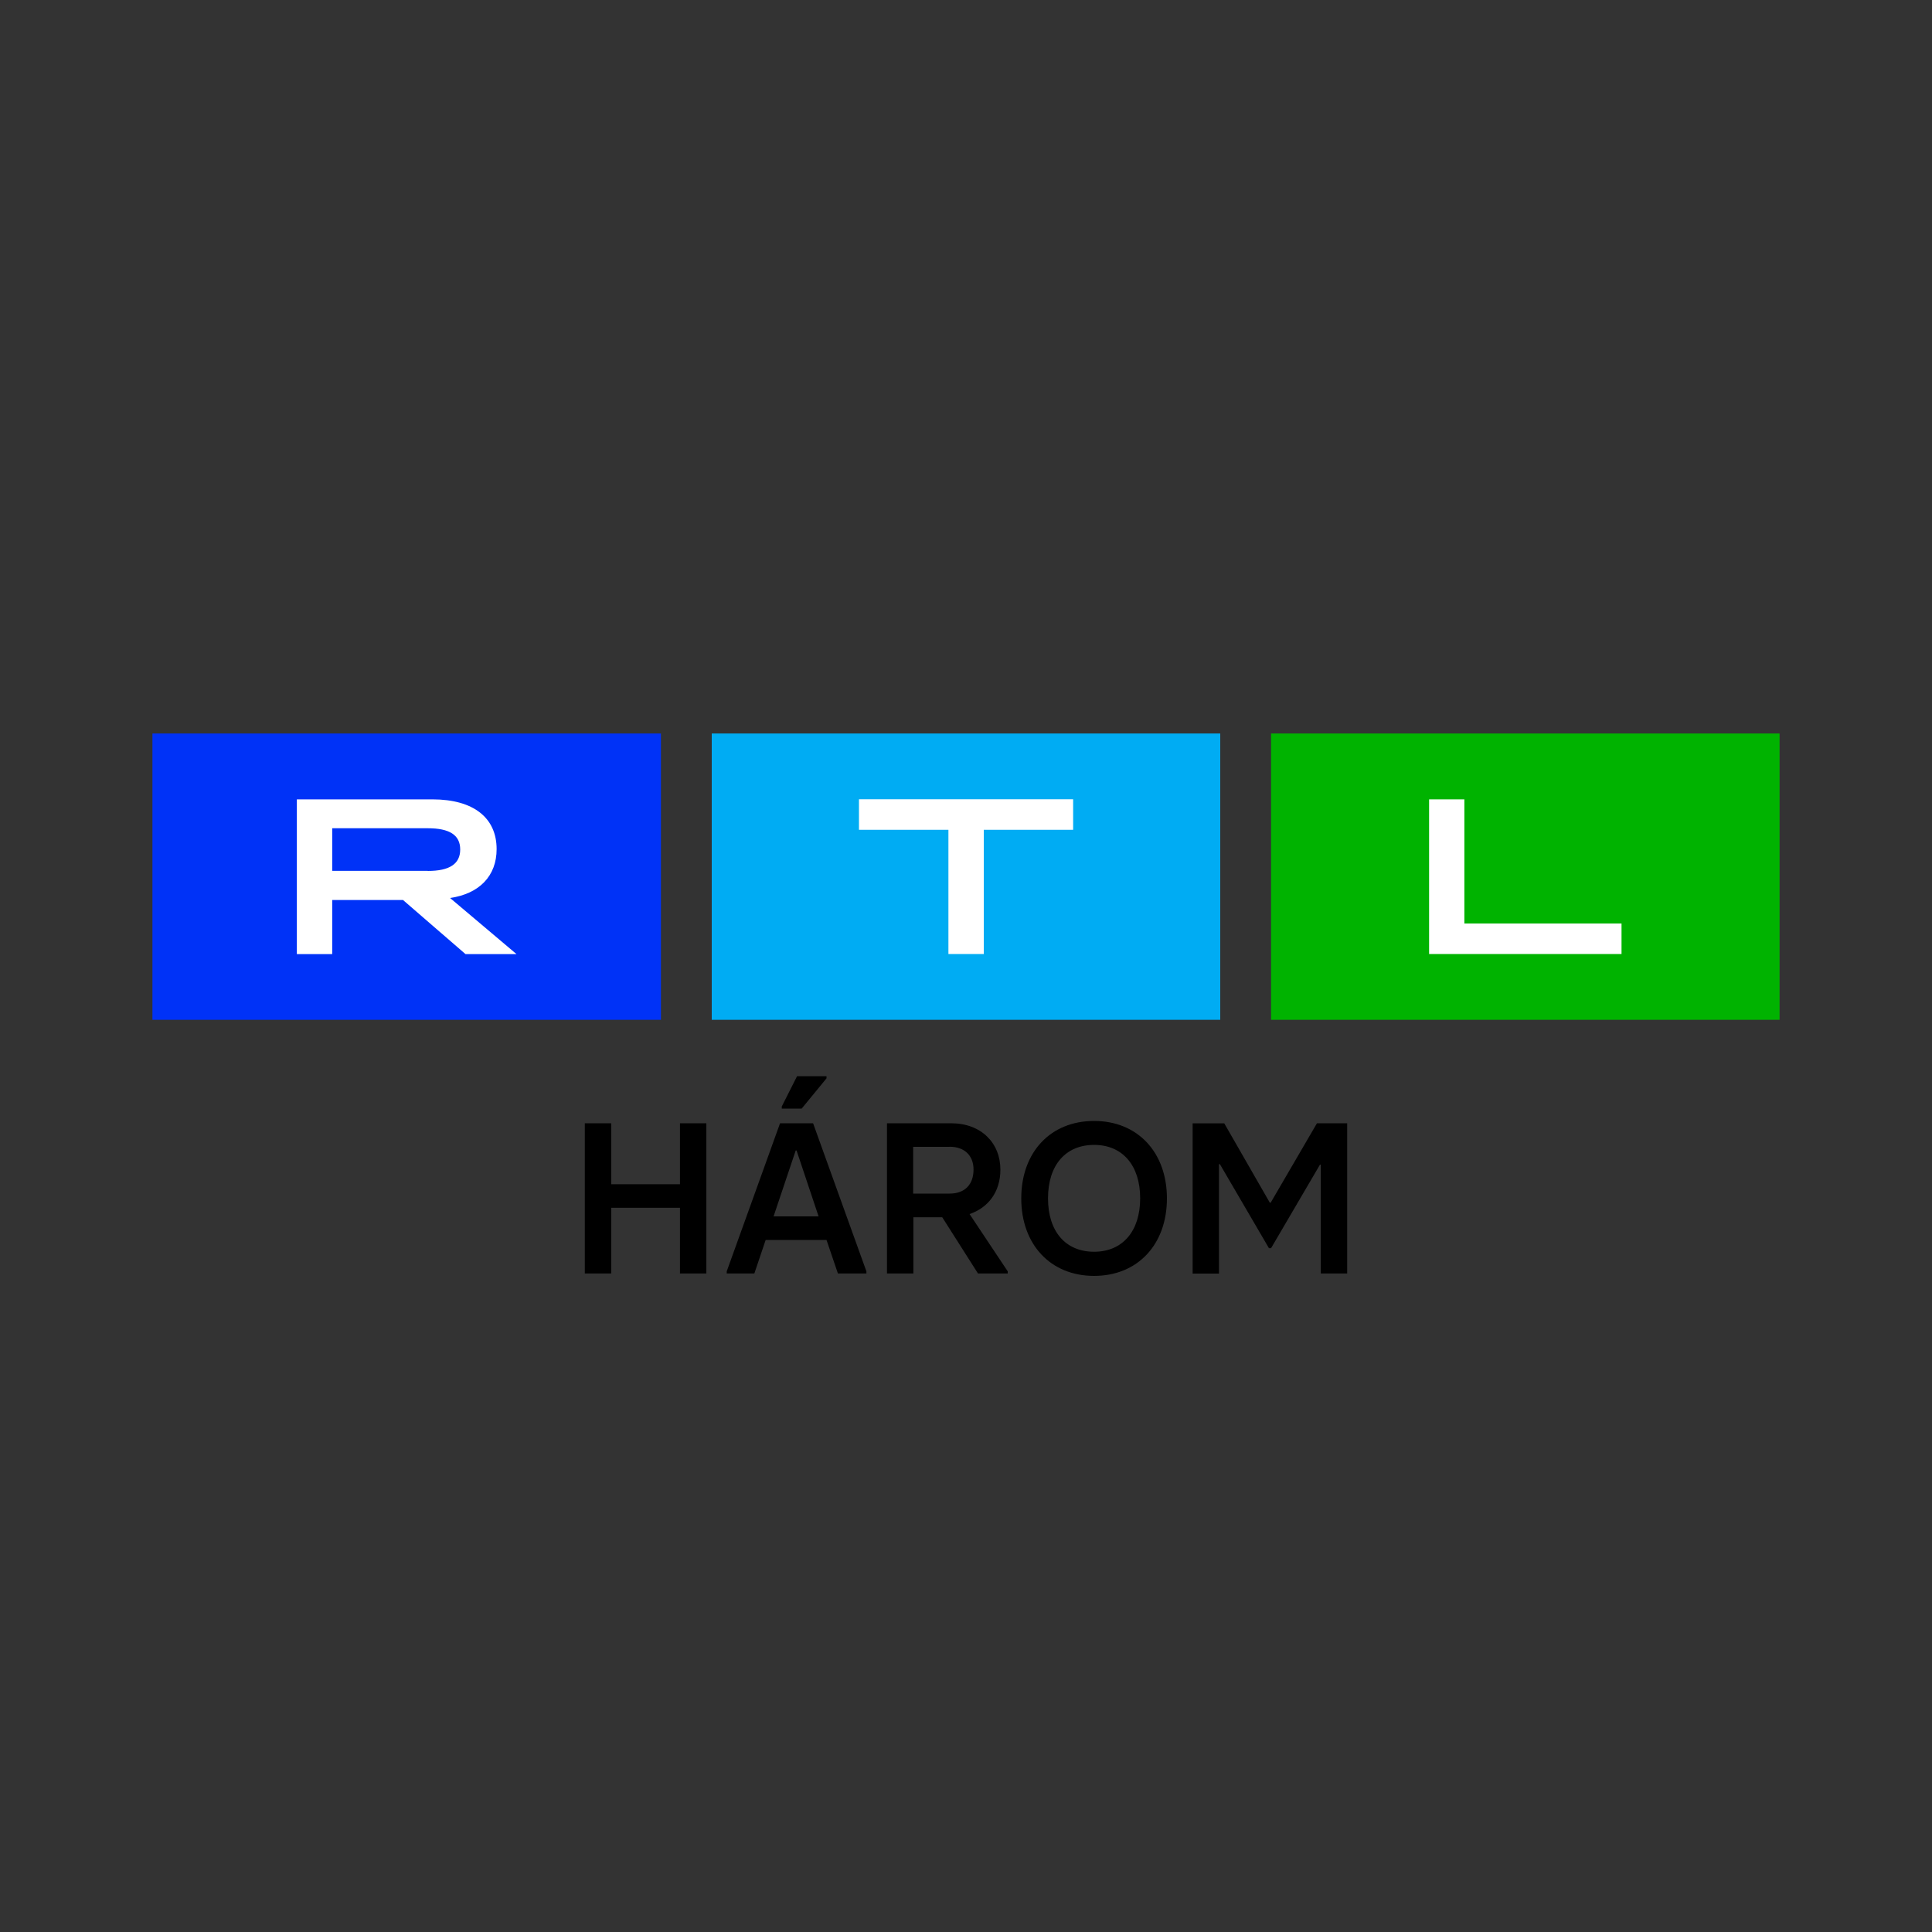 <?xml version="1.0" encoding="UTF-8"?><svg id="logo" xmlns="http://www.w3.org/2000/svg" viewBox="0 0 200 200"><rect x="0" y="0" width="200" height="200" fill="#333333" stroke="none"/><defs><style>.cls-1{fill:#00acf3;}.cls-1,.cls-2,.cls-3,.cls-4,.cls-5{stroke-width:0px;}.cls-2{fill:#0032f7;}.cls-4{fill:#fff;}.cls-5{fill:#00b300;}</style></defs><path id="path2390" class="cls-3" d="m113.26,116.04c4.5,0,7.54,3.24,7.54,8.02s-3.04,8.02-7.54,8.02-7.54-3.24-7.54-8.02c0-4.8,3.04-8.02,7.54-8.02Zm-49.99.24v6.31h7.12v-6.31h2.73v15.55h-2.73v-6.8h-7.12v6.8h-2.73v-15.55h2.73Zm20.9,0l5.52,15.33v.22h-2.95l-1.18-3.47h-6.3l-1.17,3.47h-2.86v-.22l5.52-15.33h3.41Zm14.29,0c3.11,0,5.1,2.04,5.1,4.8,0,2.29-1.24,3.93-3.19,4.6l3.95,5.93v.22h-3.08l-3.7-5.82h-2.99v5.82h-2.73v-15.55h6.65Zm28.27,0l4.72,8.22h.09l4.79-8.22h3.13v15.55h-2.73v-11.26h-.09l-5.06,8.64h-.22l-5.08-8.7h-.09v11.33h-2.73v-15.55h3.26Zm-13.47,2.24c-2.95,0-4.77,2.09-4.77,5.53s1.82,5.53,4.77,5.53,4.77-2.13,4.77-5.53-1.82-5.53-4.77-5.53Zm-30.8.58h-.09l-2.29,6.82h4.66l-2.28-6.82Zm15.84-.38h-3.77v4.84h3.77c1.57,0,2.48-.93,2.48-2.49,0-1.44-.93-2.36-2.48-2.36Zm-12.74-7.31v.22l-2.57,3.13h-2.06v-.22l1.58-3.13h3.06Z"/><path id="polygon2392" class="cls-5" d="m184.22,105.57v-29.64h-52.64v29.64h52.64Z"/><path id="polygon2394" class="cls-4" d="m147.94,98.76v-16.01h3.65v12.85h16.27v3.16h-19.92Z"/><path id="polygon2396" class="cls-1" d="m126.32,105.57v-29.64h-52.64v29.64h52.64Z"/><path id="polygon2398" class="cls-4" d="m88.92,85.9v-3.16h22.17v3.16h-9.25v12.86h-3.66v-12.86h-9.25Z"/><path id="polygon2400" class="cls-2" d="m68.42,105.57v-29.64H15.78v29.64h52.64Z"/><path id="path2402" class="cls-4" d="m44.28,90.16c2.26,0,3.36-.73,3.36-2.22s-1.09-2.2-3.36-2.2h-9.89v4.41h9.89Zm-13.55-7.41h14.03c4.27,0,6.65,1.92,6.65,5.15,0,2.77-1.78,4.62-4.82,5.06l6.88,5.81h-5.28l-6.47-5.6h-7.33v5.6h-3.66v-16.01h0Z"/></svg>